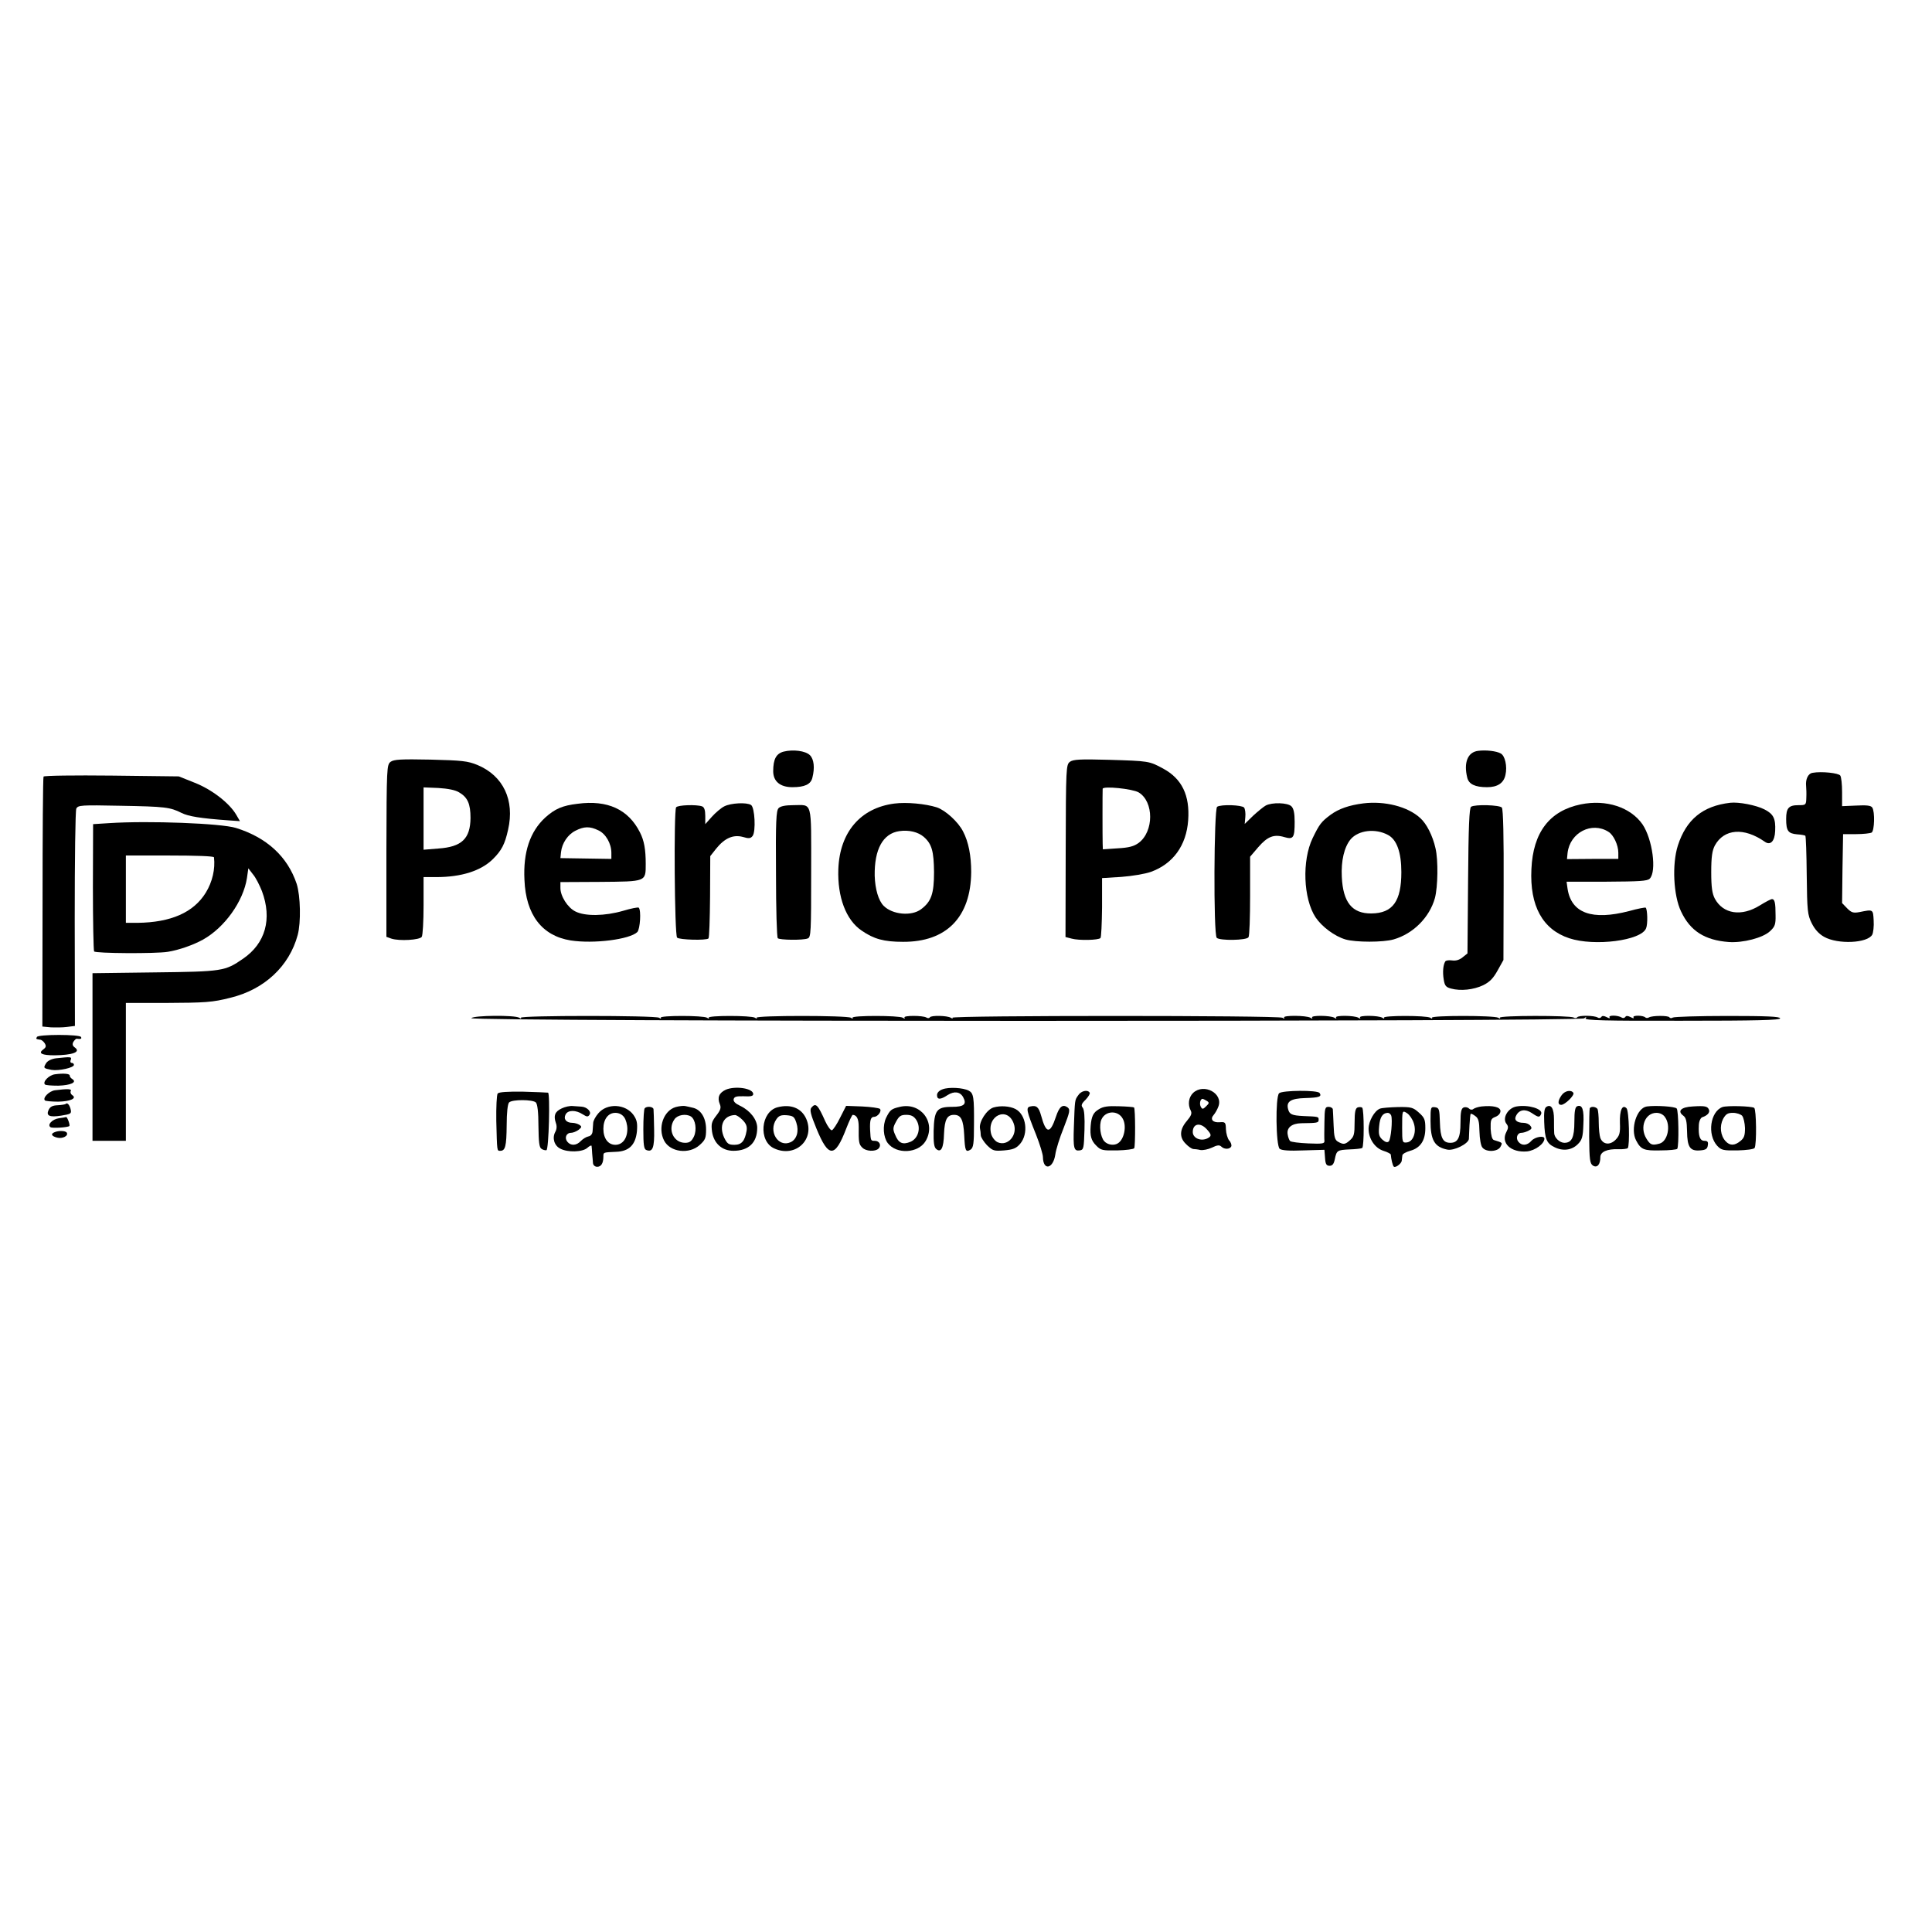 <?xml version="1.0" standalone="no"?>
<!DOCTYPE svg PUBLIC "-//W3C//DTD SVG 20010904//EN"
 "http://www.w3.org/TR/2001/REC-SVG-20010904/DTD/svg10.dtd">
<svg version="1.0" xmlns="http://www.w3.org/2000/svg"
 width="967pt" height="967pt" viewBox="0 0 967 967"
 preserveAspectRatio="xMidYMid meet">
<g transform="translate(0,967) scale(0.1,-0.1)"
fill="#000000" stroke="none">
<path d="M3922 5908 c-37 -10 -52 -38 -52 -98 0 -51 35 -80 96 -80 61 0 92 14
100 47 13 50 8 93 -12 113 -22 22 -84 30 -132 18z"/>
<path d="M7399 5912 c-53 -6 -74 -59 -55 -135 8 -32 39 -47 99 -47 52 0 83 20
92 61 10 43 -2 97 -24 108 -21 12 -74 18 -112 13z"/>
<path d="M1955 5857 c-19 -15 -20 -27 -21 -446 l0 -430 25 -9 c40 -13 142 -7
152 9 5 8 9 78 9 157 l0 142 64 0 c125 0 224 31 284 91 42 42 59 73 75 146 34
148 -24 270 -153 324 -49 20 -76 23 -235 27 -149 3 -183 1 -200 -11z m343
-153 c43 -25 57 -58 57 -128 -1 -104 -44 -145 -161 -153 l-74 -6 0 156 0 156
74 -3 c48 -3 85 -10 104 -22z"/>
<path d="M5355 5857 c-19 -15 -20 -28 -21 -446 l-1 -431 31 -8 c36 -10 134 -8
144 3 4 3 7 73 8 153 l0 147 97 6 c53 4 119 15 147 25 111 40 178 132 187 258
9 125 -31 208 -125 259 -70 38 -72 38 -272 44 -146 4 -178 2 -195 -10z m344
-153 c77 -46 77 -196 0 -253 -23 -17 -49 -24 -105 -27 l-74 -5 -1 28 c-1 30
-1 263 0 275 2 15 149 0 180 -18z"/>
<path d="M9073 5802 c-23 -3 -37 -32 -33 -68 1 -11 2 -36 1 -56 -1 -37 -2 -38
-39 -38 -49 0 -62 -14 -62 -69 0 -60 10 -73 55 -77 20 -1 39 -5 41 -7 3 -3 6
-92 7 -198 2 -178 4 -198 25 -240 15 -30 35 -53 62 -68 69 -39 218 -32 241 11
5 10 9 42 7 71 -3 56 -2 56 -70 42 -32 -6 -41 -3 -63 19 l-25 26 2 172 3 173
65 0 c36 0 71 4 78 8 14 9 17 104 3 125 -6 10 -28 13 -80 10 l-71 -3 0 70 c0
39 -4 76 -9 83 -8 13 -94 22 -138 14z"/>
<path d="M218 5783 c-3 -4 -5 -288 -5 -630 l-1 -621 42 -4 c22 -1 59 -1 81 2
l40 5 -1 535 c0 298 3 543 8 553 9 17 24 18 221 14 224 -4 248 -7 306 -36 34
-17 95 -27 234 -37 l58 -4 -18 31 c-34 59 -122 127 -208 161 l-80 32 -336 4
c-185 2 -339 0 -341 -5z"/>
<path d="M2891 5647 c-76 -9 -113 -25 -162 -69 -76 -70 -111 -173 -104 -312 7
-175 88 -280 231 -303 116 -18 296 5 334 42 14 15 20 109 7 122 -4 3 -39 -4
-79 -16 -90 -26 -189 -28 -238 -3 -39 19 -76 78 -75 119 l0 28 198 1 c232 2
229 0 229 90 0 73 -8 117 -29 158 -58 115 -162 163 -312 143z m104 -133 c37
-17 65 -66 65 -113 l0 -30 -127 2 -128 2 3 30 c5 45 34 88 72 107 43 22 72 23
115 2z"/>
<path d="M4476 5648 c-169 -22 -273 -143 -280 -328 -5 -139 38 -255 117 -308
61 -42 111 -56 207 -56 217 -1 339 123 341 349 0 81 -13 151 -41 204 -24 47
-87 105 -131 120 -57 18 -151 27 -213 19z m148 -167 c40 -35 50 -72 51 -176 0
-109 -14 -148 -65 -186 -48 -36 -143 -27 -187 17 -26 26 -43 84 -45 151 -2
132 41 211 123 223 48 7 94 -4 123 -29z"/>
<path d="M6824 5649 c-71 -9 -123 -27 -164 -57 -47 -35 -56 -47 -90 -117 -54
-112 -47 -303 15 -397 32 -47 95 -94 149 -110 52 -15 189 -15 241 0 98 28 180
110 207 207 15 57 17 190 3 249 -14 63 -45 124 -77 152 -62 57 -177 86 -284
73z m123 -158 c44 -23 67 -87 67 -186 0 -146 -43 -206 -150 -207 -96 -1 -142
55 -148 183 -4 81 12 149 44 188 39 46 124 56 187 22z"/>
<path d="M7912 5644 c-156 -32 -239 -140 -247 -324 -9 -184 56 -302 189 -346
126 -42 362 -12 385 50 9 21 7 94 -2 103 -3 2 -40 -5 -83 -17 -185 -48 -289
-11 -308 111 l-5 36 200 0 c163 1 204 3 216 15 36 36 14 198 -36 272 -60 86
-182 126 -309 100z m138 -137 c26 -15 50 -67 50 -105 l0 -31 -129 0 -128 -1 3
31 c12 102 121 158 204 106z"/>
<path d="M8660 5652 c-138 -16 -220 -84 -262 -214 -30 -94 -22 -251 16 -330
46 -98 119 -144 239 -153 71 -5 171 21 206 54 25 23 29 34 28 81 0 60 -4 80
-18 80 -5 0 -32 -14 -61 -32 -92 -57 -183 -43 -225 34 -13 25 -18 56 -18 133
0 77 5 108 18 133 46 84 146 92 250 19 28 -20 50 2 52 54 3 63 -9 85 -54 108
-41 21 -129 38 -171 33z"/>
<path d="M3625 5634 c-16 -8 -44 -32 -62 -52 l-33 -37 0 41 c0 29 -5 44 -16
48 -27 10 -123 7 -130 -5 -12 -20 -8 -639 5 -652 11 -11 146 -15 157 -4 4 3 7
97 8 209 l1 203 30 38 c42 52 85 71 133 58 30 -9 39 -8 49 5 17 23 11 143 -8
155 -22 14 -101 10 -134 -7z"/>
<path d="M6335 5638 c-11 -6 -39 -29 -63 -51 l-42 -41 3 34 c2 19 -1 41 -6 48
-11 13 -114 17 -135 4 -16 -11 -19 -639 -2 -656 15 -15 150 -13 159 3 5 7 8
101 8 208 l0 195 41 48 c46 53 78 66 131 50 45 -13 51 -3 51 77 0 43 -5 66
-16 77 -18 19 -98 21 -129 4z"/>
<path d="M3897 5625 c-12 -12 -15 -65 -13 -329 0 -173 4 -318 9 -322 9 -9 126
-11 150 -1 16 6 17 31 17 331 0 367 8 336 -90 336 -38 0 -64 -5 -73 -15z"/>
<path d="M7363 5632 c-9 -6 -13 -100 -15 -371 l-3 -363 -25 -20 c-16 -13 -34
-18 -53 -15 -15 2 -30 0 -33 -5 -11 -17 -14 -54 -8 -90 5 -32 11 -39 37 -46
48 -13 113 -6 161 17 32 16 50 34 72 74 l29 52 1 375 c1 235 -2 380 -9 388
-11 13 -134 17 -154 4z"/>
<path d="M545 5550 l-79 -5 -1 -313 c0 -173 3 -318 6 -324 6 -10 308 -12 369
-2 56 9 127 34 176 61 109 61 202 192 220 308 l7 49 23 -30 c14 -16 33 -54 45
-84 52 -139 18 -262 -95 -339 -90 -62 -102 -64 -442 -68 l-311 -4 0 -420 0
-419 83 0 84 0 0 345 0 345 193 0 c206 1 240 3 330 26 170 41 295 158 337 314
17 63 14 196 -5 256 -46 137 -150 232 -304 280 -74 23 -436 37 -636 24z m526
-171 c7 -59 -8 -123 -41 -177 -61 -99 -174 -149 -342 -151 l-58 0 0 168 0 169
220 0 c128 0 220 -3 221 -9z"/>
<path d="M2359 4574 c-15 -18 5548 -18 5570 -1 12 9 13 9 7 0 -5 -10 97 -13
484 -12 370 0 490 3 490 12 0 9 -67 12 -262 12 -145 0 -268 -4 -275 -8 -6 -4
-14 -4 -17 1 -6 10 -86 9 -102 0 -6 -4 -14 -4 -18 -1 -11 12 -67 12 -60 1 4
-6 -1 -6 -14 1 -14 7 -23 8 -27 1 -4 -6 -12 -7 -18 -3 -19 12 -68 13 -61 1 4
-6 -1 -6 -14 1 -14 7 -23 8 -27 1 -4 -6 -12 -7 -18 -3 -17 11 -96 12 -103 1
-3 -4 -11 -5 -17 -1 -18 11 -377 11 -370 -1 4 -5 1 -6 -8 0 -19 12 -339 12
-332 0 4 -5 0 -6 -8 0 -19 12 -239 12 -232 0 4 -5 0 -6 -8 0 -20 12 -119 13
-112 1 4 -6 1 -7 -8 -1 -20 12 -119 13 -112 1 4 -6 1 -7 -8 -1 -20 12 -119 13
-112 1 4 -6 1 -7 -8 -1 -20 12 -139 13 -132 1 4 -6 1 -7 -8 -1 -19 12 -1659
12 -1652 0 4 -5 0 -5 -8 0 -18 11 -99 13 -105 2 -3 -5 -11 -5 -17 -1 -18 11
-117 11 -110 0 4 -6 1 -7 -8 -1 -19 12 -259 12 -252 0 4 -5 0 -6 -8 0 -19 12
-479 12 -472 0 4 -5 0 -6 -8 0 -19 12 -239 12 -232 0 4 -5 0 -6 -8 0 -19 12
-239 12 -232 0 4 -5 0 -6 -8 0 -19 12 -699 12 -692 0 4 -5 0 -6 -8 0 -22 14
-228 12 -240 -2z"/>
<path d="M185 4480 c-6 -10 -5 -11 16 -14 7 0 17 -9 23 -18 8 -14 7 -20 -8
-31 -26 -19 -7 -29 57 -29 89 1 132 16 103 38 -13 9 -15 17 -9 29 6 9 13 16
16 16 21 -3 28 0 22 9 -3 6 -52 10 -110 10 -58 0 -107 -4 -110 -10z"/>
<path d="M280 4373 c-22 -3 -41 -12 -49 -24 -15 -25 -14 -26 27 -34 37 -6 112
11 112 25 0 6 -5 10 -11 10 -6 0 -9 7 -5 15 6 16 2 16 -74 8z"/>
<path d="M275 4293 c-30 -4 -63 -38 -50 -51 4 -4 34 -6 67 -6 62 2 95 17 70
33 -8 5 -13 12 -13 17 2 10 -30 13 -74 7z"/>
<path d="M3633 4216 c-34 -16 -44 -39 -30 -73 7 -17 4 -29 -18 -57 -24 -31
-26 -42 -21 -81 9 -58 50 -95 107 -95 76 0 119 41 119 115 0 41 -35 86 -85
110 -24 11 -35 22 -33 33 3 13 14 16 51 15 35 -2 47 1 47 11 0 29 -89 42 -137
22z m83 -151 c19 -19 24 -33 21 -54 -9 -52 -25 -71 -61 -71 -29 0 -36 5 -51
35 -28 60 -4 112 53 114 7 1 24 -10 38 -24z"/>
<path d="M4718 4218 c-17 -6 -28 -17 -28 -29 0 -24 17 -24 53 0 33 21 63 17
78 -11 19 -35 4 -48 -56 -48 -77 0 -89 -17 -92 -120 -1 -59 2 -82 13 -91 24
-20 37 4 39 76 3 71 15 95 50 95 35 0 47 -24 51 -101 4 -80 7 -88 32 -73 14
10 17 29 17 125 1 138 -2 157 -26 170 -28 15 -100 19 -131 7z"/>
<path d="M275 4213 c-29 -4 -63 -38 -50 -51 3 -3 33 -6 66 -6 62 1 96 17 70
33 -7 5 -10 14 -7 20 7 11 -15 12 -79 4z"/>
<path d="M5972 4200 c-23 -22 -28 -59 -12 -89 7 -14 2 -26 -20 -52 -36 -42
-38 -82 -5 -114 13 -14 30 -25 37 -26 7 0 24 -2 36 -5 13 -2 39 3 58 12 26 13
38 14 47 5 15 -15 44 -14 50 2 2 6 -2 20 -11 29 -8 10 -15 35 -16 55 -1 36 -3
38 -31 36 -35 -3 -50 15 -30 37 7 8 18 27 23 41 26 66 -72 119 -126 69z m68
-40 c13 -8 13 -12 -3 -27 -15 -15 -19 -16 -26 -4 -9 14 -4 41 8 41 3 0 13 -5
21 -10z m0 -142 c25 -27 25 -35 3 -46 -34 -16 -73 2 -73 32 0 42 37 50 70 14z"/>
<path d="M2491 4197 c-5 -7 -8 -68 -7 -137 4 -155 3 -150 20 -150 25 0 31 22
32 128 0 63 5 107 12 114 16 16 119 15 134 0 8 -8 13 -48 13 -118 1 -81 4
-107 15 -114 8 -6 20 -8 25 -7 12 4 19 286 8 288 -5 1 -61 3 -125 5 -80 1
-120 -2 -127 -9z"/>
<path d="M5396 4187 c-17 -24 -16 -21 -21 -156 -4 -109 0 -123 29 -119 20 3
21 10 24 102 2 64 -1 103 -9 112 -9 11 -6 20 15 40 14 15 23 30 20 35 -10 17
-44 9 -58 -14z"/>
<path d="M6402 4198 c-19 -19 -16 -262 3 -278 10 -8 47 -11 119 -8 l105 3 3
-40 c2 -32 7 -40 23 -40 14 0 21 9 26 33 9 44 12 46 74 49 30 1 58 4 63 7 10
6 10 192 0 202 -4 3 -14 4 -23 1 -11 -5 -15 -22 -15 -75 0 -58 -3 -71 -22 -88
-25 -23 -34 -24 -62 -8 -15 9 -19 25 -21 80 -2 38 -3 75 -4 82 -1 6 -10 12
-21 12 -18 0 -20 -7 -21 -77 -1 -43 -1 -85 0 -94 1 -13 -10 -15 -81 -12 -46 2
-86 7 -91 12 -4 4 -10 19 -12 33 -6 33 20 55 68 56 81 1 87 2 87 17 0 16 0 16
-76 19 -58 3 -70 8 -77 35 -10 38 14 53 86 55 69 2 84 7 72 25 -9 16 -188 14
-203 -1z"/>
<path d="M7816 4188 c-20 -28 -20 -48 -2 -48 19 0 68 48 61 60 -11 17 -43 11
-59 -12z"/>
<path d="M328 4144 c-3 -2 -21 -5 -40 -6 -25 -1 -37 -7 -45 -24 -13 -29 5 -37
63 -28 50 8 53 10 47 34 -6 22 -17 33 -25 24z"/>
<path d="M2811 4122 c-34 -16 -41 -36 -29 -72 6 -16 5 -32 -3 -46 -16 -30 -5
-68 25 -83 37 -20 112 -18 136 4 11 10 21 14 21 9 1 -5 2 -22 3 -39 2 -16 3
-38 4 -47 1 -10 10 -18 21 -18 20 0 31 18 31 51 0 22 -1 21 63 24 65 2 98 34
105 103 3 41 0 56 -17 81 -40 56 -132 61 -176 9 -14 -16 -26 -38 -26 -49 -1
-10 -2 -29 -3 -41 -1 -14 -9 -24 -21 -26 -11 -2 -28 -13 -38 -23 -21 -23 -50
-25 -67 -4 -16 19 -6 45 18 45 10 0 27 7 38 15 16 13 17 16 4 25 -8 5 -24 10
-35 10 -31 0 -46 19 -34 42 12 23 51 23 85 1 22 -14 27 -14 35 -2 10 15 -13
38 -40 40 -9 1 -28 2 -43 3 -15 2 -41 -4 -57 -12z m313 -44 c9 -12 16 -38 16
-58 0 -48 -24 -80 -60 -80 -36 0 -60 32 -60 80 0 48 24 80 60 80 18 0 34 -8
44 -22z"/>
<path d="M3382 4129 c-61 -18 -91 -104 -58 -168 30 -58 125 -70 178 -22 28 25
32 35 32 78 0 57 -25 98 -64 108 -14 3 -32 8 -40 9 -8 2 -30 0 -48 -5z m76
-47 c23 -15 31 -67 15 -101 -12 -24 -22 -31 -44 -31 -58 0 -89 68 -53 118 15
22 57 29 82 14z"/>
<path d="M3892 4128 c-85 -22 -97 -170 -17 -206 106 -49 206 45 160 149 -24
53 -77 74 -143 57z m94 -78 c14 -42 2 -83 -29 -97 -62 -28 -113 55 -71 115 12
18 24 22 52 20 32 -3 38 -7 48 -38z"/>
<path d="M4061 4126 c-9 -11 -4 -33 26 -106 60 -146 92 -146 148 0 15 39 30
70 33 70 20 -1 30 -20 30 -60 -1 -76 1 -88 18 -104 18 -19 65 -21 81 -5 16 16
5 39 -18 39 -21 0 -21 -1 -24 55 -2 48 3 65 20 65 18 0 40 29 29 40 -5 4 -45
10 -89 12 l-80 3 -30 -59 c-16 -33 -35 -61 -41 -63 -6 -2 -21 18 -33 44 -38
85 -48 95 -70 69z"/>
<path d="M4504 4130 c-43 -10 -49 -15 -69 -55 -18 -39 -14 -96 8 -126 44 -58
153 -52 190 10 54 92 -24 196 -129 171z m82 -65 c25 -39 11 -93 -29 -110 -39
-16 -60 -7 -77 36 -12 27 -11 36 5 65 15 28 24 34 51 34 25 0 38 -7 50 -25z"/>
<path d="M4973 4127 c-34 -10 -74 -72 -68 -105 2 -9 4 -25 4 -35 1 -10 15 -32
31 -49 29 -28 35 -30 86 -26 45 4 60 10 80 33 43 51 31 145 -23 174 -29 15
-76 18 -110 8z m101 -81 c21 -57 -30 -116 -81 -93 -13 6 -27 24 -32 41 -24 92
82 141 113 52z"/>
<path d="M5157 4132 c-23 -5 -20 -20 29 -142 19 -48 34 -98 34 -111 1 -70 51
-60 62 12 3 24 22 85 42 134 31 80 33 91 20 102 -25 18 -42 5 -59 -47 -29 -87
-49 -86 -74 6 -12 43 -23 53 -54 46z"/>
<path d="M5500 4118 c-28 -16 -37 -36 -41 -83 -4 -51 3 -74 27 -98 24 -25 32
-26 106 -25 43 1 82 6 85 11 6 11 6 198 -1 204 -2 2 -36 5 -75 6 -55 2 -79 -1
-101 -15z m120 -48 c20 -36 7 -102 -24 -122 -19 -13 -52 -9 -69 10 -19 21 -27
80 -14 109 20 45 84 47 107 3z"/>
<path d="M7415 4132 c-16 -2 -35 -8 -41 -13 -6 -5 -15 -4 -22 3 -6 6 -18 8
-26 5 -12 -5 -16 -22 -16 -76 0 -75 -13 -101 -51 -101 -37 0 -50 25 -52 102
-2 67 -4 73 -24 76 -22 3 -23 0 -23 -68 0 -97 20 -131 84 -144 33 -7 105 29
108 53 0 9 2 40 3 69 2 29 4 55 6 57 2 2 13 -3 23 -11 16 -11 20 -27 21 -78 1
-36 7 -72 15 -80 19 -24 77 -21 90 4 11 21 12 20 -33 34 -9 3 -14 23 -16 55
-1 46 1 52 24 61 15 6 25 17 25 29 0 20 -37 29 -95 23z"/>
<path d="M7591 4132 c-44 -7 -74 -60 -50 -88 9 -12 9 -20 -1 -39 -30 -56 22
-105 103 -98 40 4 87 38 87 64 0 17 -47 9 -65 -11 -21 -24 -48 -26 -65 -5 -15
18 -6 45 15 45 9 0 25 5 36 11 16 8 18 13 8 25 -6 8 -21 14 -33 14 -35 0 -50
15 -37 37 15 29 45 34 78 12 34 -23 39 -23 47 -4 9 25 -65 47 -123 37z"/>
<path d="M7740 4130 c-10 -6 -13 -27 -11 -75 3 -87 12 -108 52 -127 42 -21 87
-15 117 16 20 20 25 35 27 97 4 75 -5 102 -31 92 -10 -4 -14 -24 -14 -78 0
-78 -13 -105 -50 -105 -23 0 -50 25 -51 48 -1 9 -1 41 -1 69 0 55 -14 78 -38
63z"/>
<path d="M8243 4132 c-51 -7 -84 -113 -54 -170 24 -46 39 -52 122 -50 44 0 81
4 84 8 9 15 7 192 -3 202 -10 10 -105 16 -149 10z m91 -54 c30 -42 13 -121
-28 -132 -37 -10 -46 -7 -66 26 -34 56 -6 128 51 128 17 0 34 -8 43 -22z"/>
<path d="M8472 4132 c-58 -3 -78 -23 -47 -46 14 -10 18 -28 19 -78 1 -80 15
-100 65 -96 29 2 37 8 39 26 3 17 -2 22 -17 22 -23 0 -31 24 -28 79 1 20 9 36
17 39 25 8 39 23 34 37 -7 18 -19 21 -82 17z"/>
<path d="M8621 4129 c-61 -23 -77 -138 -26 -194 21 -22 30 -24 102 -23 43 1
81 6 85 12 11 17 9 194 -2 201 -15 9 -136 12 -159 4z m99 -44 c7 -9 13 -36 14
-61 0 -37 -4 -50 -23 -65 -29 -24 -53 -24 -74 -1 -26 28 -31 75 -13 111 14 25
23 31 50 31 18 0 39 -7 46 -15z"/>
<path d="M3227 4123 c-4 -3 -7 -51 -7 -105 0 -79 3 -100 15 -104 32 -13 41 12
39 103 -1 48 -2 94 -3 101 -1 13 -33 17 -44 5z"/>
<path d="M6907 4121 c-27 -10 -57 -62 -57 -101 0 -49 31 -96 74 -110 20 -6 36
-15 37 -18 2 -25 10 -57 15 -61 8 -8 39 15 40 30 1 8 2 19 3 26 0 7 18 17 39
23 51 14 76 51 76 113 0 43 -4 53 -32 78 -29 26 -38 29 -104 28 -40 -1 -81 -4
-91 -8z m169 -72 c15 -44 -2 -93 -34 -97 -23 -3 -24 1 -24 73 0 88 0 89 25 73
12 -8 27 -30 33 -49z m-113 38 c8 -21 -1 -119 -12 -130 -7 -7 -17 -4 -32 9
-17 16 -20 27 -16 68 4 45 17 65 43 66 7 0 14 -6 17 -13z"/>
<path d="M7957 4123 c-2 -5 -3 -68 -3 -142 1 -117 4 -135 19 -145 21 -13 37 5
37 42 0 27 34 42 90 40 22 -1 43 2 47 5 11 12 7 187 -6 200 -21 21 -35 -10
-33 -74 2 -51 -2 -63 -22 -84 -28 -28 -63 -24 -76 9 -4 11 -8 46 -8 77 0 31
-3 62 -6 68 -8 12 -33 15 -39 4z"/>
<path d="M295 4073 c-34 -5 -60 -33 -42 -45 10 -6 87 -1 94 6 5 4 -10 46 -16
45 -3 -1 -19 -4 -36 -6z"/>
<path d="M273 4003 c-21 -8 -15 -20 13 -27 27 -7 58 9 48 25 -6 10 -41 11 -61
2z"/>
</g>
</svg>
